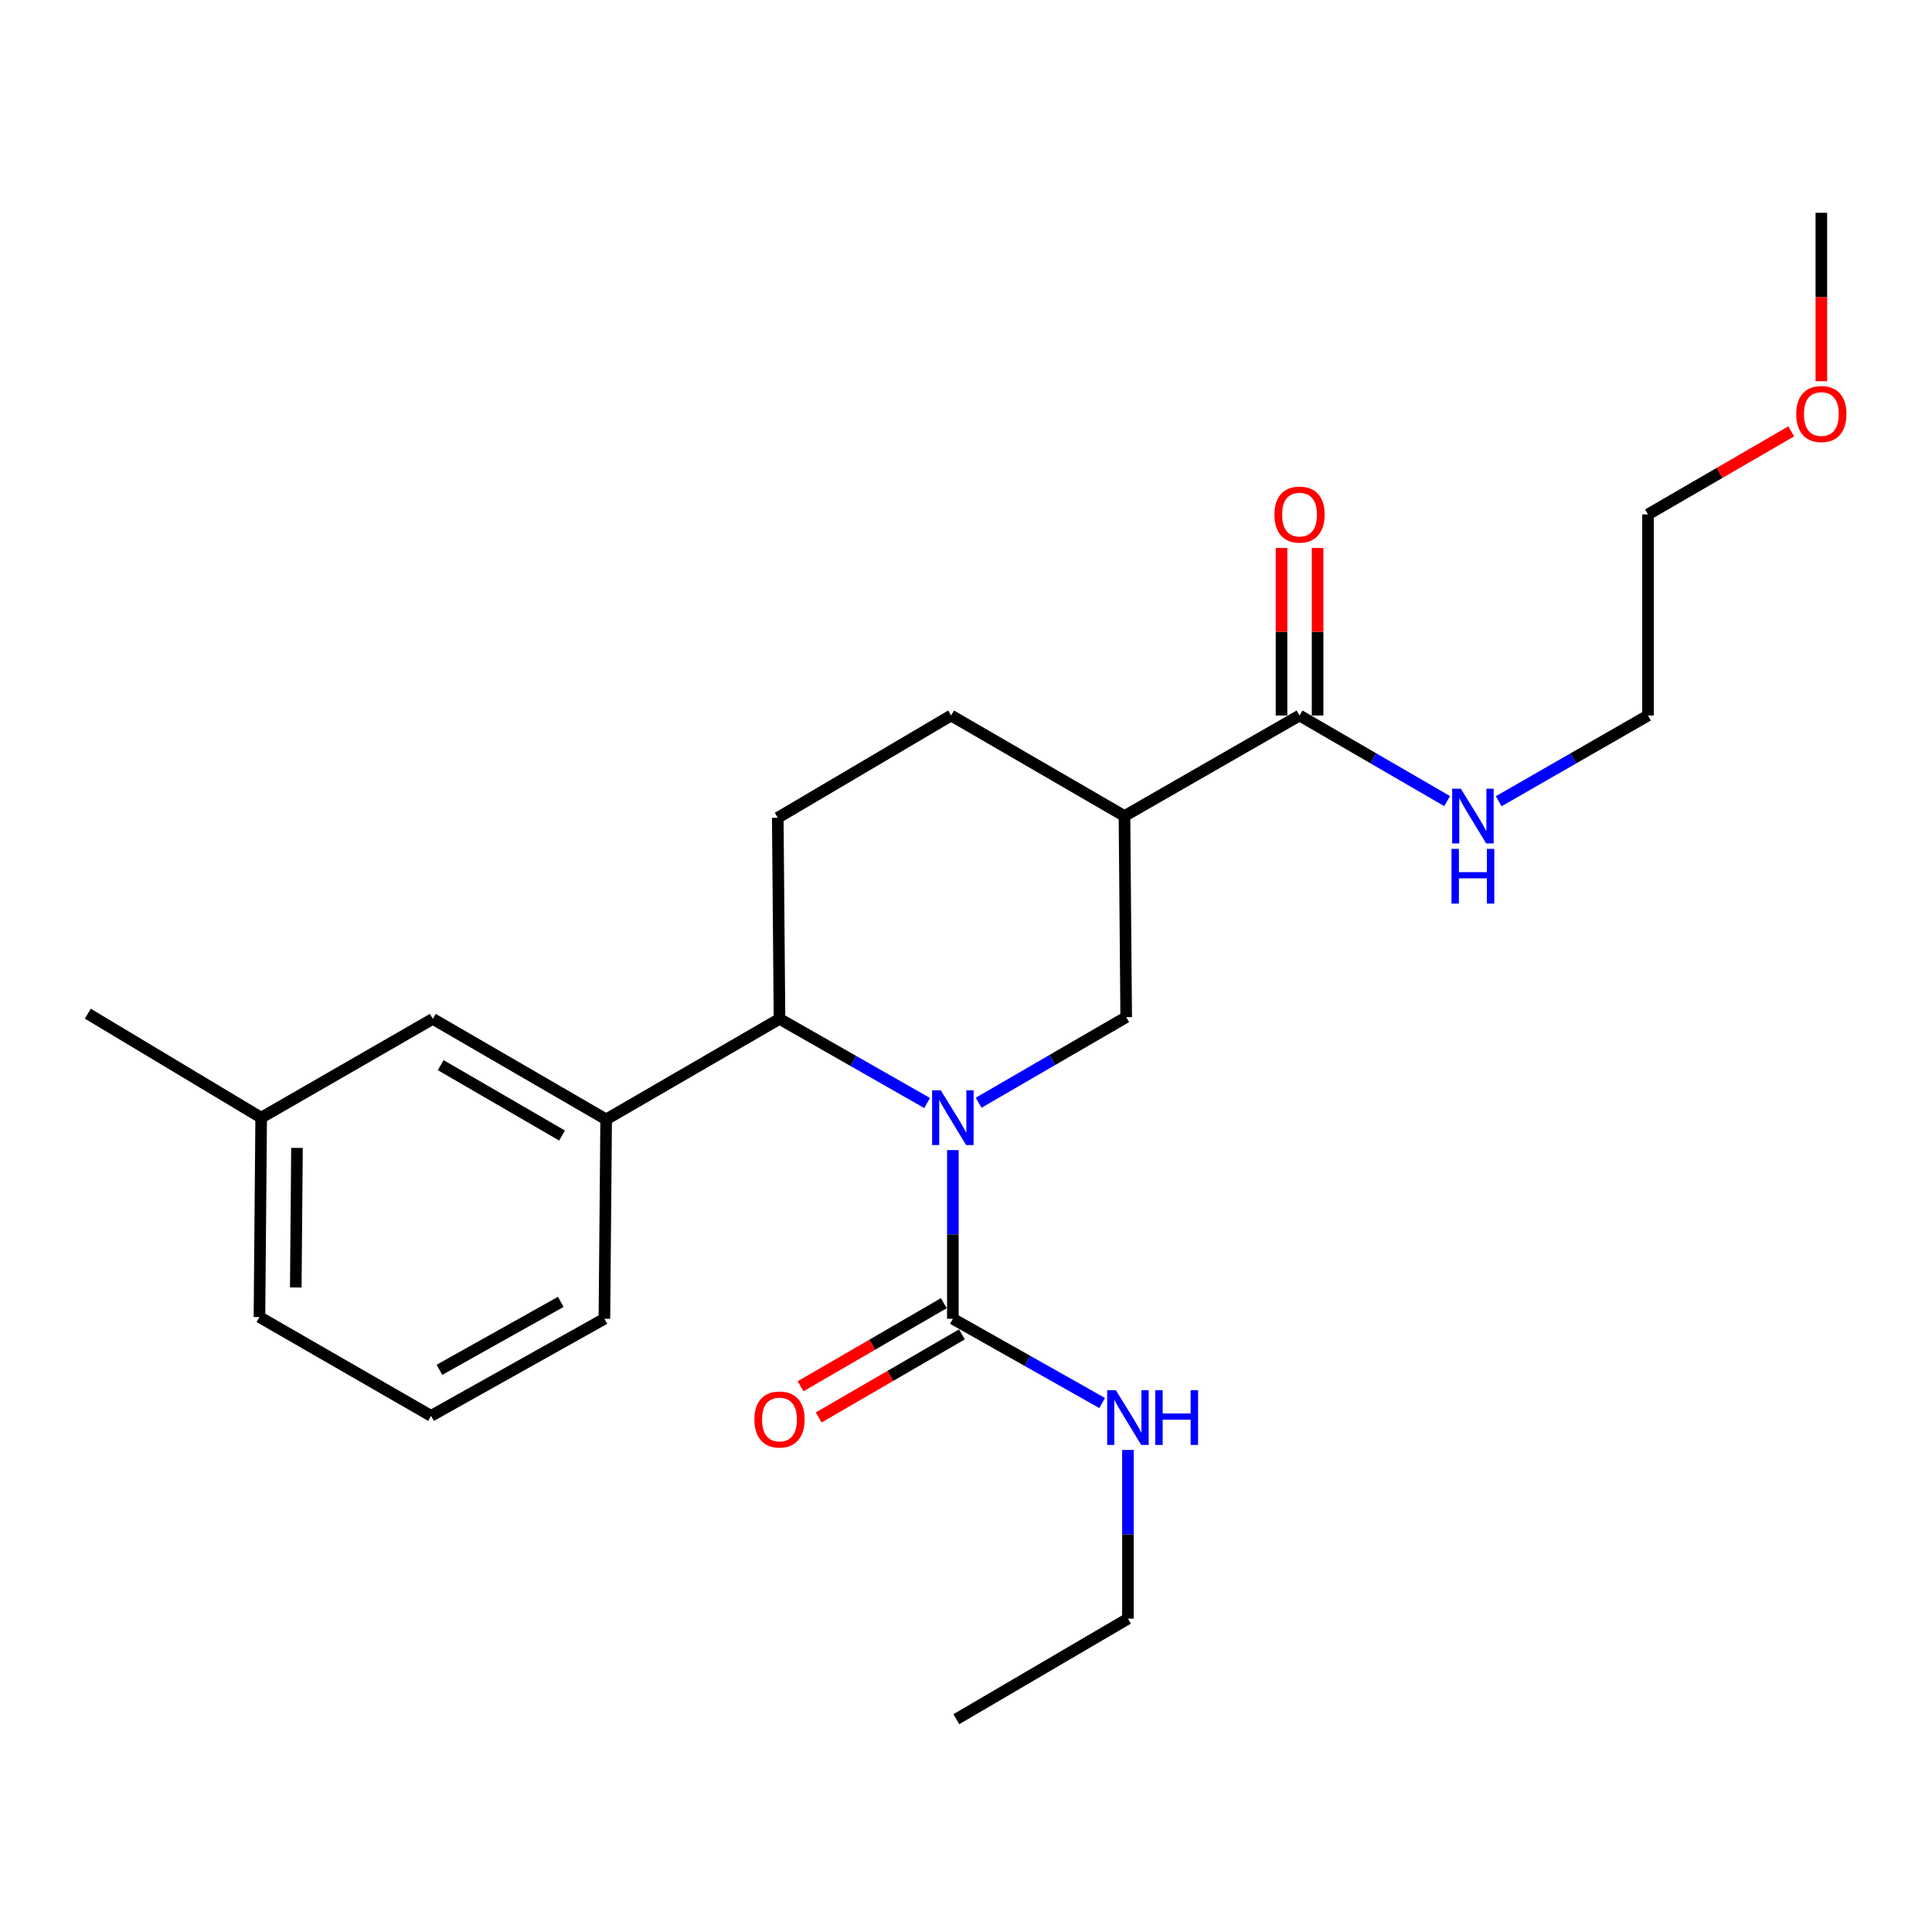 <?xml version='1.0' encoding='iso-8859-1'?>
<svg version='1.1' baseProfile='full'
              xmlns='http://www.w3.org/2000/svg'
                      xmlns:rdkit='http://www.rdkit.org/xml'
                      xmlns:xlink='http://www.w3.org/1999/xlink'
                  xml:space='preserve'
width='1000px' height='1000px' viewBox='0 0 1000 1000'>
<!-- END OF HEADER -->
<rect style='opacity:1.0;fill:#FFFFFF;stroke:none' width='1000' height='1000' x='0' y='0'> </rect>
<path class='bond-0' d='M 853.002,266.263 L 853.002,370.346' style='fill:none;fill-rule:evenodd;stroke:#000000;stroke-width:6px;stroke-linecap:butt;stroke-linejoin:miter;stroke-opacity:1' />
<path class='bond-1' d='M 853.002,266.263 L 890.069,244.764' style='fill:none;fill-rule:evenodd;stroke:#000000;stroke-width:6px;stroke-linecap:butt;stroke-linejoin:miter;stroke-opacity:1' />
<path class='bond-1' d='M 890.069,244.764 L 927.136,223.265' style='fill:none;fill-rule:evenodd;stroke:#FF0000;stroke-width:6px;stroke-linecap:butt;stroke-linejoin:miter;stroke-opacity:1' />
<path class='bond-2' d='M 672.644,370.346 L 710.842,392.501' style='fill:none;fill-rule:evenodd;stroke:#000000;stroke-width:6px;stroke-linecap:butt;stroke-linejoin:miter;stroke-opacity:1' />
<path class='bond-2' d='M 710.842,392.501 L 749.039,414.655' style='fill:none;fill-rule:evenodd;stroke:#0000FF;stroke-width:6px;stroke-linecap:butt;stroke-linejoin:miter;stroke-opacity:1' />
<path class='bond-3' d='M 681.98,370.346 L 681.98,326.986' style='fill:none;fill-rule:evenodd;stroke:#000000;stroke-width:6px;stroke-linecap:butt;stroke-linejoin:miter;stroke-opacity:1' />
<path class='bond-3' d='M 681.98,326.986 L 681.98,283.625' style='fill:none;fill-rule:evenodd;stroke:#FF0000;stroke-width:6px;stroke-linecap:butt;stroke-linejoin:miter;stroke-opacity:1' />
<path class='bond-3' d='M 663.309,370.346 L 663.309,326.986' style='fill:none;fill-rule:evenodd;stroke:#000000;stroke-width:6px;stroke-linecap:butt;stroke-linejoin:miter;stroke-opacity:1' />
<path class='bond-3' d='M 663.309,326.986 L 663.309,283.625' style='fill:none;fill-rule:evenodd;stroke:#FF0000;stroke-width:6px;stroke-linecap:butt;stroke-linejoin:miter;stroke-opacity:1' />
<path class='bond-4' d='M 672.644,370.346 L 582.025,422.388' style='fill:none;fill-rule:evenodd;stroke:#000000;stroke-width:6px;stroke-linecap:butt;stroke-linejoin:miter;stroke-opacity:1' />
<path class='bond-5' d='M 775.725,414.721 L 814.363,392.534' style='fill:none;fill-rule:evenodd;stroke:#0000FF;stroke-width:6px;stroke-linecap:butt;stroke-linejoin:miter;stroke-opacity:1' />
<path class='bond-5' d='M 814.363,392.534 L 853.002,370.346' style='fill:none;fill-rule:evenodd;stroke:#000000;stroke-width:6px;stroke-linecap:butt;stroke-linejoin:miter;stroke-opacity:1' />
<path class='bond-6' d='M 402.57,423.28 L 403.472,527.364' style='fill:none;fill-rule:evenodd;stroke:#000000;stroke-width:6px;stroke-linecap:butt;stroke-linejoin:miter;stroke-opacity:1' />
<path class='bond-7' d='M 402.57,423.28 L 492.297,370.346' style='fill:none;fill-rule:evenodd;stroke:#000000;stroke-width:6px;stroke-linecap:butt;stroke-linejoin:miter;stroke-opacity:1' />
<path class='bond-8' d='M 403.472,527.364 L 441.675,549.142' style='fill:none;fill-rule:evenodd;stroke:#000000;stroke-width:6px;stroke-linecap:butt;stroke-linejoin:miter;stroke-opacity:1' />
<path class='bond-8' d='M 441.675,549.142 L 479.878,570.92' style='fill:none;fill-rule:evenodd;stroke:#0000FF;stroke-width:6px;stroke-linecap:butt;stroke-linejoin:miter;stroke-opacity:1' />
<path class='bond-9' d='M 403.472,527.364 L 313.745,579.406' style='fill:none;fill-rule:evenodd;stroke:#000000;stroke-width:6px;stroke-linecap:butt;stroke-linejoin:miter;stroke-opacity:1' />
<path class='bond-10' d='M 506.533,570.78 L 544.725,548.626' style='fill:none;fill-rule:evenodd;stroke:#0000FF;stroke-width:6px;stroke-linecap:butt;stroke-linejoin:miter;stroke-opacity:1' />
<path class='bond-10' d='M 544.725,548.626 L 582.917,526.472' style='fill:none;fill-rule:evenodd;stroke:#000000;stroke-width:6px;stroke-linecap:butt;stroke-linejoin:miter;stroke-opacity:1' />
<path class='bond-11' d='M 493.2,595.276 L 493.2,638.937' style='fill:none;fill-rule:evenodd;stroke:#0000FF;stroke-width:6px;stroke-linecap:butt;stroke-linejoin:miter;stroke-opacity:1' />
<path class='bond-11' d='M 493.2,638.937 L 493.2,682.598' style='fill:none;fill-rule:evenodd;stroke:#000000;stroke-width:6px;stroke-linecap:butt;stroke-linejoin:miter;stroke-opacity:1' />
<path class='bond-12' d='M 582.917,526.472 L 582.025,422.388' style='fill:none;fill-rule:evenodd;stroke:#000000;stroke-width:6px;stroke-linecap:butt;stroke-linejoin:miter;stroke-opacity:1' />
<path class='bond-13' d='M 582.025,422.388 L 492.297,370.346' style='fill:none;fill-rule:evenodd;stroke:#000000;stroke-width:6px;stroke-linecap:butt;stroke-linejoin:miter;stroke-opacity:1' />
<path class='bond-14' d='M 583.819,837.821 L 494.984,889.863' style='fill:none;fill-rule:evenodd;stroke:#000000;stroke-width:6px;stroke-linecap:butt;stroke-linejoin:miter;stroke-opacity:1' />
<path class='bond-15' d='M 583.819,837.821 L 583.819,794.16' style='fill:none;fill-rule:evenodd;stroke:#000000;stroke-width:6px;stroke-linecap:butt;stroke-linejoin:miter;stroke-opacity:1' />
<path class='bond-15' d='M 583.819,794.16 L 583.819,750.5' style='fill:none;fill-rule:evenodd;stroke:#0000FF;stroke-width:6px;stroke-linecap:butt;stroke-linejoin:miter;stroke-opacity:1' />
<path class='bond-16' d='M 488.516,674.522 L 451.449,696.021' style='fill:none;fill-rule:evenodd;stroke:#000000;stroke-width:6px;stroke-linecap:butt;stroke-linejoin:miter;stroke-opacity:1' />
<path class='bond-16' d='M 451.449,696.021 L 414.382,717.52' style='fill:none;fill-rule:evenodd;stroke:#FF0000;stroke-width:6px;stroke-linecap:butt;stroke-linejoin:miter;stroke-opacity:1' />
<path class='bond-16' d='M 497.884,690.674 L 460.817,712.173' style='fill:none;fill-rule:evenodd;stroke:#000000;stroke-width:6px;stroke-linecap:butt;stroke-linejoin:miter;stroke-opacity:1' />
<path class='bond-16' d='M 460.817,712.173 L 423.749,733.672' style='fill:none;fill-rule:evenodd;stroke:#FF0000;stroke-width:6px;stroke-linecap:butt;stroke-linejoin:miter;stroke-opacity:1' />
<path class='bond-17' d='M 493.2,682.598 L 531.839,704.403' style='fill:none;fill-rule:evenodd;stroke:#000000;stroke-width:6px;stroke-linecap:butt;stroke-linejoin:miter;stroke-opacity:1' />
<path class='bond-17' d='M 531.839,704.403 L 570.478,726.209' style='fill:none;fill-rule:evenodd;stroke:#0000FF;stroke-width:6px;stroke-linecap:butt;stroke-linejoin:miter;stroke-opacity:1' />
<path class='bond-18' d='M 135.182,578.514 L 134.29,681.696' style='fill:none;fill-rule:evenodd;stroke:#000000;stroke-width:6px;stroke-linecap:butt;stroke-linejoin:miter;stroke-opacity:1' />
<path class='bond-18' d='M 153.719,594.153 L 153.095,666.38' style='fill:none;fill-rule:evenodd;stroke:#000000;stroke-width:6px;stroke-linecap:butt;stroke-linejoin:miter;stroke-opacity:1' />
<path class='bond-19' d='M 135.182,578.514 L 224.017,527.364' style='fill:none;fill-rule:evenodd;stroke:#000000;stroke-width:6px;stroke-linecap:butt;stroke-linejoin:miter;stroke-opacity:1' />
<path class='bond-20' d='M 135.182,578.514 L 45.455,524.678' style='fill:none;fill-rule:evenodd;stroke:#000000;stroke-width:6px;stroke-linecap:butt;stroke-linejoin:miter;stroke-opacity:1' />
<path class='bond-21' d='M 134.29,681.696 L 223.115,732.845' style='fill:none;fill-rule:evenodd;stroke:#000000;stroke-width:6px;stroke-linecap:butt;stroke-linejoin:miter;stroke-opacity:1' />
<path class='bond-22' d='M 223.115,732.845 L 312.842,682.598' style='fill:none;fill-rule:evenodd;stroke:#000000;stroke-width:6px;stroke-linecap:butt;stroke-linejoin:miter;stroke-opacity:1' />
<path class='bond-22' d='M 227.451,709.017 L 290.26,673.844' style='fill:none;fill-rule:evenodd;stroke:#000000;stroke-width:6px;stroke-linecap:butt;stroke-linejoin:miter;stroke-opacity:1' />
<path class='bond-23' d='M 312.842,682.598 L 313.745,579.406' style='fill:none;fill-rule:evenodd;stroke:#000000;stroke-width:6px;stroke-linecap:butt;stroke-linejoin:miter;stroke-opacity:1' />
<path class='bond-24' d='M 313.745,579.406 L 224.017,527.364' style='fill:none;fill-rule:evenodd;stroke:#000000;stroke-width:6px;stroke-linecap:butt;stroke-linejoin:miter;stroke-opacity:1' />
<path class='bond-24' d='M 290.918,587.751 L 228.109,551.322' style='fill:none;fill-rule:evenodd;stroke:#000000;stroke-width:6px;stroke-linecap:butt;stroke-linejoin:miter;stroke-opacity:1' />
<path class='bond-25' d='M 942.729,197.299 L 942.729,153.718' style='fill:none;fill-rule:evenodd;stroke:#FF0000;stroke-width:6px;stroke-linecap:butt;stroke-linejoin:miter;stroke-opacity:1' />
<path class='bond-25' d='M 942.729,153.718 L 942.729,110.137' style='fill:none;fill-rule:evenodd;stroke:#000000;stroke-width:6px;stroke-linecap:butt;stroke-linejoin:miter;stroke-opacity:1' />
<path  class='atom-2' d='M 756.112 408.228
L 765.392 423.228
Q 766.312 424.708, 767.792 427.388
Q 769.272 430.068, 769.352 430.228
L 769.352 408.228
L 773.112 408.228
L 773.112 436.548
L 769.232 436.548
L 759.272 420.148
Q 758.112 418.228, 756.872 416.028
Q 755.672 413.828, 755.312 413.148
L 755.312 436.548
L 751.632 436.548
L 751.632 408.228
L 756.112 408.228
' fill='#0000FF'/>
<path  class='atom-2' d='M 751.292 439.38
L 755.132 439.38
L 755.132 451.42
L 769.612 451.42
L 769.612 439.38
L 773.452 439.38
L 773.452 467.7
L 769.612 467.7
L 769.612 454.62
L 755.132 454.62
L 755.132 467.7
L 751.292 467.7
L 751.292 439.38
' fill='#0000FF'/>
<path  class='atom-3' d='M 659.644 266.343
Q 659.644 259.543, 663.004 255.743
Q 666.364 251.943, 672.644 251.943
Q 678.924 251.943, 682.284 255.743
Q 685.644 259.543, 685.644 266.343
Q 685.644 273.223, 682.244 277.143
Q 678.844 281.023, 672.644 281.023
Q 666.404 281.023, 663.004 277.143
Q 659.644 273.263, 659.644 266.343
M 672.644 277.823
Q 676.964 277.823, 679.284 274.943
Q 681.644 272.023, 681.644 266.343
Q 681.644 260.783, 679.284 257.983
Q 676.964 255.143, 672.644 255.143
Q 668.324 255.143, 665.964 257.943
Q 663.644 260.743, 663.644 266.343
Q 663.644 272.063, 665.964 274.943
Q 668.324 277.823, 672.644 277.823
' fill='#FF0000'/>
<path  class='atom-7' d='M 486.94 564.354
L 496.22 579.354
Q 497.14 580.834, 498.62 583.514
Q 500.1 586.194, 500.18 586.354
L 500.18 564.354
L 503.94 564.354
L 503.94 592.674
L 500.06 592.674
L 490.1 576.274
Q 488.94 574.354, 487.7 572.154
Q 486.5 569.954, 486.14 569.274
L 486.14 592.674
L 482.46 592.674
L 482.46 564.354
L 486.94 564.354
' fill='#0000FF'/>
<path  class='atom-13' d='M 390.472 734.72
Q 390.472 727.92, 393.832 724.12
Q 397.192 720.32, 403.472 720.32
Q 409.752 720.32, 413.112 724.12
Q 416.472 727.92, 416.472 734.72
Q 416.472 741.6, 413.072 745.52
Q 409.672 749.4, 403.472 749.4
Q 397.232 749.4, 393.832 745.52
Q 390.472 741.64, 390.472 734.72
M 403.472 746.2
Q 407.792 746.2, 410.112 743.32
Q 412.472 740.4, 412.472 734.72
Q 412.472 729.16, 410.112 726.36
Q 407.792 723.52, 403.472 723.52
Q 399.152 723.52, 396.792 726.32
Q 394.472 729.12, 394.472 734.72
Q 394.472 740.44, 396.792 743.32
Q 399.152 746.2, 403.472 746.2
' fill='#FF0000'/>
<path  class='atom-14' d='M 577.559 719.577
L 586.839 734.577
Q 587.759 736.057, 589.239 738.737
Q 590.719 741.417, 590.799 741.577
L 590.799 719.577
L 594.559 719.577
L 594.559 747.897
L 590.679 747.897
L 580.719 731.497
Q 579.559 729.577, 578.319 727.377
Q 577.119 725.177, 576.759 724.497
L 576.759 747.897
L 573.079 747.897
L 573.079 719.577
L 577.559 719.577
' fill='#0000FF'/>
<path  class='atom-14' d='M 597.959 719.577
L 601.799 719.577
L 601.799 731.617
L 616.279 731.617
L 616.279 719.577
L 620.119 719.577
L 620.119 747.897
L 616.279 747.897
L 616.279 734.817
L 601.799 734.817
L 601.799 747.897
L 597.959 747.897
L 597.959 719.577
' fill='#0000FF'/>
<path  class='atom-23' d='M 929.729 214.301
Q 929.729 207.501, 933.089 203.701
Q 936.449 199.901, 942.729 199.901
Q 949.009 199.901, 952.369 203.701
Q 955.729 207.501, 955.729 214.301
Q 955.729 221.181, 952.329 225.101
Q 948.929 228.981, 942.729 228.981
Q 936.489 228.981, 933.089 225.101
Q 929.729 221.221, 929.729 214.301
M 942.729 225.781
Q 947.049 225.781, 949.369 222.901
Q 951.729 219.981, 951.729 214.301
Q 951.729 208.741, 949.369 205.941
Q 947.049 203.101, 942.729 203.101
Q 938.409 203.101, 936.049 205.901
Q 933.729 208.701, 933.729 214.301
Q 933.729 220.021, 936.049 222.901
Q 938.409 225.781, 942.729 225.781
' fill='#FF0000'/>
</svg>
